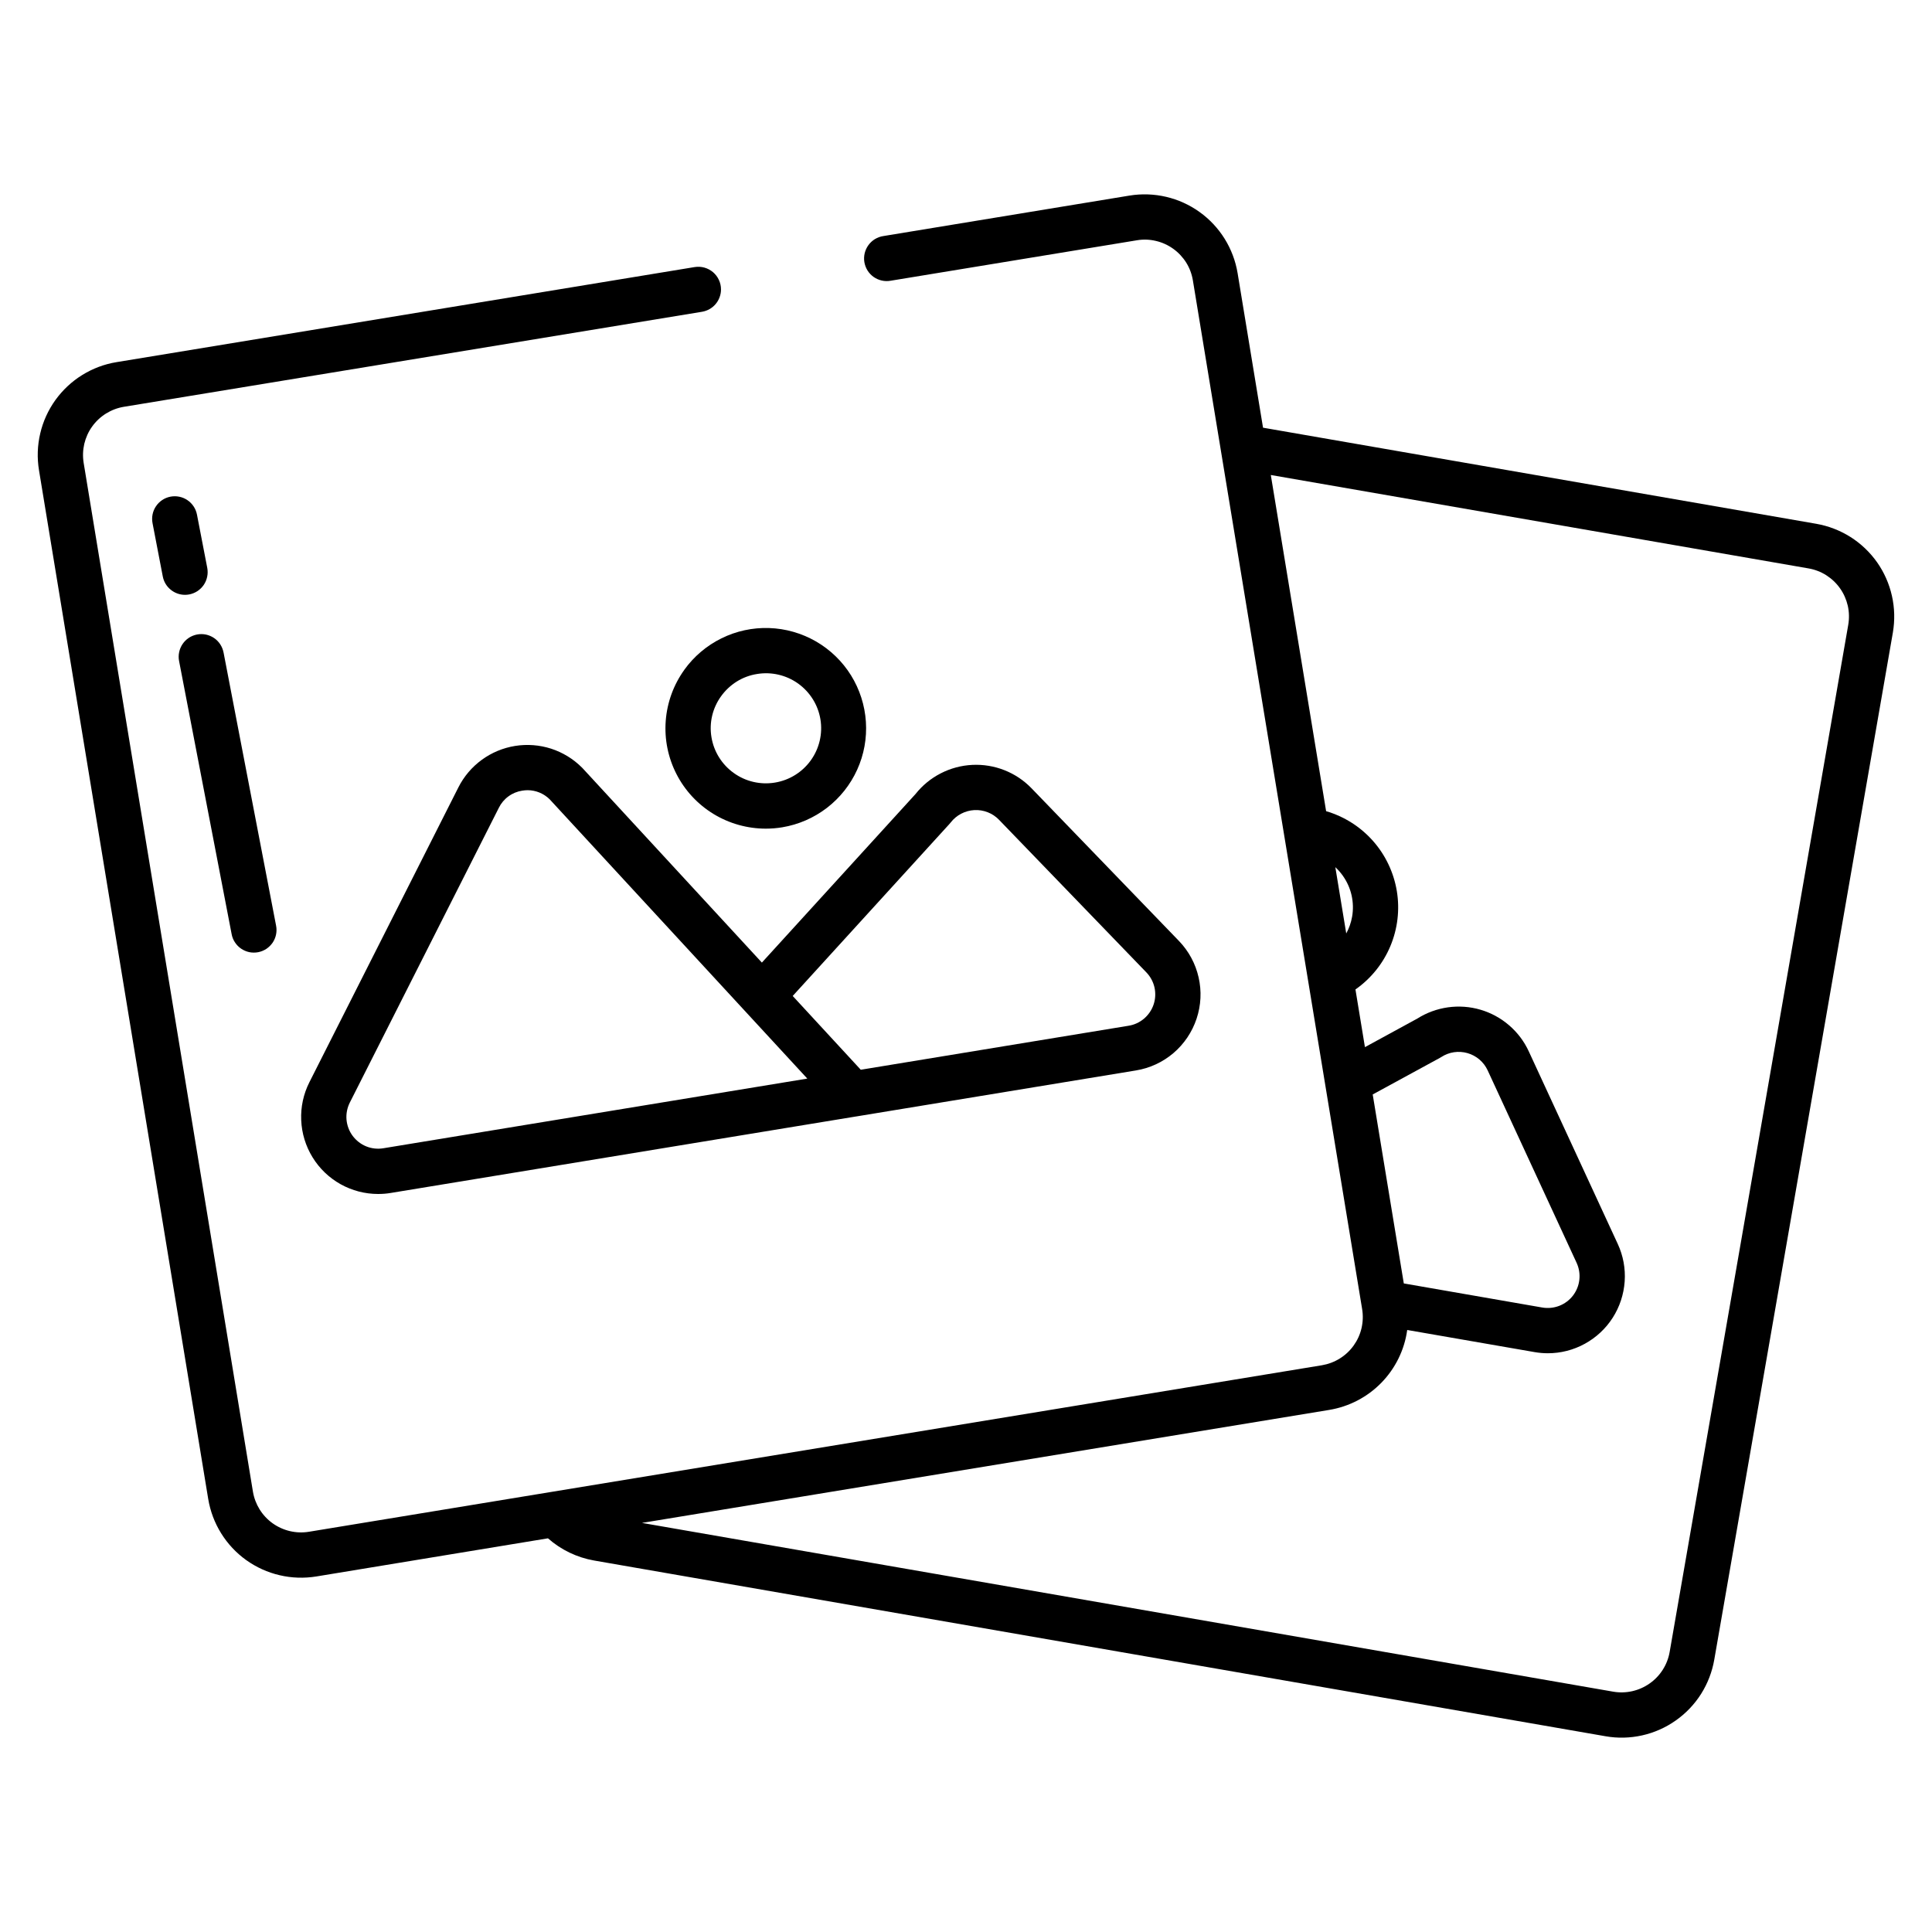 <svg width="43" height="43" viewBox="0 0 43 43" fill="none" xmlns="http://www.w3.org/2000/svg">
<path d="M12.966 17.097C12.961 17.092 12.956 17.087 12.951 17.082C12.759 16.89 12.524 16.747 12.266 16.663C12.007 16.58 11.733 16.559 11.464 16.602C11.196 16.645 10.942 16.751 10.723 16.911C10.504 17.071 10.325 17.281 10.203 17.523L6.886 24.087C6.754 24.348 6.691 24.639 6.704 24.931C6.716 25.224 6.803 25.508 6.956 25.757C7.109 26.007 7.324 26.213 7.579 26.356C7.835 26.499 8.122 26.574 8.415 26.574C8.51 26.574 8.605 26.567 8.698 26.551L19.047 24.85C19.051 24.849 19.056 24.848 19.061 24.848L25.28 23.825C25.589 23.775 25.879 23.641 26.117 23.438C26.355 23.235 26.533 22.97 26.632 22.673C26.731 22.376 26.747 22.058 26.677 21.753C26.608 21.447 26.456 21.167 26.239 20.942L22.96 17.546C22.79 17.37 22.584 17.232 22.356 17.142C22.128 17.052 21.884 17.012 21.64 17.024C21.395 17.036 21.156 17.1 20.938 17.212C20.721 17.323 20.529 17.48 20.377 17.672L16.957 21.424L12.966 17.097ZM8.535 25.556C8.406 25.578 8.273 25.564 8.152 25.515C8.031 25.466 7.926 25.384 7.848 25.279C7.77 25.174 7.724 25.049 7.712 24.919C7.701 24.788 7.727 24.658 7.785 24.541L11.103 17.978C11.153 17.877 11.226 17.79 11.317 17.724C11.408 17.657 11.514 17.614 11.625 17.597C11.663 17.591 11.702 17.588 11.741 17.587C11.925 17.587 12.102 17.66 12.233 17.789L17.968 24.006L8.535 25.556ZM21.134 18.336C21.143 18.326 21.152 18.316 21.16 18.305C21.223 18.224 21.302 18.158 21.392 18.111C21.483 18.063 21.582 18.036 21.684 18.03C21.786 18.024 21.888 18.041 21.983 18.078C22.078 18.115 22.164 18.172 22.235 18.246L25.514 21.642C25.604 21.735 25.666 21.85 25.695 21.976C25.723 22.102 25.717 22.234 25.676 22.356C25.635 22.479 25.561 22.587 25.463 22.671C25.364 22.755 25.245 22.81 25.117 22.83L19.158 23.809L17.643 22.167L21.134 18.336Z" fill="#FF530D" style="fill:#FF530D;fill:color(display-p3 1 0.326 0.051);fill-opacity:1;"/>
<path d="M15.231 14.908C14.991 15.241 14.848 15.634 14.817 16.044C14.786 16.454 14.869 16.864 15.057 17.23C15.244 17.595 15.529 17.902 15.88 18.116C16.231 18.33 16.634 18.443 17.045 18.443C17.167 18.443 17.289 18.433 17.41 18.413C17.772 18.353 18.113 18.204 18.404 17.981C18.695 17.757 18.927 17.465 19.078 17.131C19.23 16.797 19.296 16.43 19.272 16.064C19.248 15.697 19.134 15.343 18.941 15.031C18.747 14.719 18.479 14.46 18.161 14.276C17.843 14.093 17.485 13.99 17.118 13.978C16.752 13.966 16.387 14.044 16.058 14.207C15.729 14.369 15.444 14.61 15.23 14.908H15.231ZM16.049 15.496C16.143 15.365 16.262 15.254 16.399 15.168C16.536 15.083 16.689 15.026 16.849 15.001C17.169 14.948 17.498 15.024 17.763 15.213C18.028 15.403 18.207 15.689 18.26 16.01C18.313 16.331 18.235 16.66 18.045 16.924C17.855 17.188 17.567 17.366 17.246 17.418C16.925 17.471 16.596 17.395 16.332 17.205C16.067 17.016 15.888 16.73 15.835 16.409C15.808 16.25 15.813 16.088 15.85 15.931C15.887 15.774 15.954 15.627 16.049 15.496Z" fill="#FF530D" style="fill:#FF530D;fill:color(display-p3 1 0.326 0.051);fill-opacity:1;"/>
<path d="M5.156 20.793C5.168 20.858 5.193 20.92 5.23 20.975C5.266 21.03 5.313 21.078 5.368 21.115C5.423 21.152 5.484 21.178 5.549 21.192C5.614 21.205 5.681 21.205 5.746 21.193C5.811 21.18 5.872 21.155 5.928 21.119C5.983 21.082 6.03 21.035 6.068 20.981C6.105 20.926 6.131 20.864 6.144 20.799C6.157 20.735 6.158 20.668 6.145 20.603L4.976 14.524C4.963 14.459 4.938 14.396 4.902 14.341C4.866 14.285 4.819 14.238 4.764 14.2C4.709 14.163 4.647 14.137 4.582 14.123C4.517 14.11 4.45 14.11 4.385 14.122C4.32 14.135 4.258 14.16 4.203 14.196C4.147 14.233 4.1 14.28 4.063 14.335C4.026 14.39 4 14.452 3.987 14.517C3.973 14.582 3.973 14.649 3.986 14.714L5.156 20.793Z" fill="#FF530D" style="fill:#FF530D;fill:color(display-p3 1 0.326 0.051);fill-opacity:1;"/>
<path d="M4.613 12.64L4.384 11.454C4.359 11.323 4.283 11.207 4.172 11.132C4.062 11.057 3.926 11.029 3.794 11.054C3.663 11.079 3.547 11.156 3.472 11.267C3.397 11.377 3.37 11.513 3.395 11.644L3.623 12.83C3.645 12.945 3.706 13.049 3.797 13.123C3.887 13.198 4 13.239 4.117 13.239C4.149 13.239 4.181 13.236 4.213 13.23C4.278 13.217 4.34 13.192 4.395 13.156C4.45 13.119 4.498 13.072 4.535 13.018C4.572 12.963 4.598 12.901 4.611 12.836C4.625 12.771 4.625 12.705 4.613 12.64Z" fill="#FF530D" style="fill:#FF530D;fill:color(display-p3 1 0.326 0.051);fill-opacity:1;"/>
<path d="M4.634 33.361C4.679 33.632 4.776 33.892 4.921 34.125C5.066 34.359 5.256 34.562 5.479 34.722C5.703 34.882 5.955 34.997 6.223 35.059C6.491 35.122 6.768 35.131 7.04 35.087L12.196 34.238C12.486 34.494 12.841 34.665 13.222 34.732L35.733 38.643C36.003 38.691 36.281 38.684 36.549 38.624C36.818 38.564 37.072 38.451 37.296 38.293C37.521 38.135 37.713 37.934 37.86 37.702C38.007 37.469 38.107 37.21 38.154 36.939L42.129 14.079C42.175 13.808 42.169 13.53 42.108 13.262C42.048 12.994 41.936 12.74 41.778 12.515C41.619 12.29 41.418 12.099 41.186 11.952C40.953 11.805 40.694 11.705 40.424 11.658L28.111 9.519L27.545 6.079C27.454 5.532 27.15 5.042 26.699 4.719C26.248 4.395 25.687 4.264 25.139 4.353L19.66 5.254C19.594 5.264 19.531 5.287 19.474 5.321C19.417 5.356 19.367 5.402 19.328 5.456C19.289 5.51 19.261 5.571 19.245 5.636C19.23 5.701 19.227 5.768 19.238 5.834C19.249 5.9 19.273 5.963 19.308 6.02C19.343 6.076 19.39 6.125 19.444 6.164C19.499 6.202 19.561 6.23 19.626 6.244C19.691 6.259 19.758 6.26 19.824 6.248L25.303 5.348C25.444 5.324 25.588 5.329 25.726 5.362C25.865 5.394 25.996 5.454 26.112 5.537C26.228 5.62 26.326 5.725 26.402 5.846C26.477 5.967 26.527 6.102 26.55 6.243L30.317 29.138C30.34 29.279 30.335 29.422 30.303 29.561C30.271 29.7 30.211 29.831 30.128 29.947C30.045 30.063 29.94 30.161 29.819 30.236C29.697 30.312 29.563 30.362 29.422 30.386L6.876 34.092C6.592 34.139 6.301 34.07 6.067 33.903C5.833 33.735 5.676 33.481 5.629 33.197L1.862 10.302C1.839 10.161 1.844 10.017 1.876 9.878C1.909 9.74 1.968 9.608 2.051 9.493C2.134 9.377 2.24 9.278 2.361 9.203C2.482 9.128 2.617 9.077 2.757 9.054L15.625 6.939C15.743 6.919 15.85 6.859 15.927 6.768C16.004 6.677 16.047 6.561 16.047 6.442C16.047 6.368 16.031 6.296 16 6.23C15.97 6.164 15.925 6.105 15.869 6.057C15.813 6.01 15.748 5.976 15.678 5.956C15.607 5.936 15.533 5.933 15.461 5.944L2.594 8.06C2.322 8.104 2.063 8.202 1.829 8.347C1.595 8.492 1.393 8.682 1.232 8.905C1.072 9.129 0.957 9.381 0.895 9.649C0.832 9.917 0.823 10.194 0.868 10.466L4.634 33.361ZM30.093 20.405C30.07 20.535 30.026 20.66 29.963 20.776L29.72 19.3C29.782 19.358 29.838 19.422 29.887 19.491C29.98 19.622 30.047 19.771 30.082 19.928C30.117 20.085 30.121 20.247 30.093 20.405ZM29.585 31.38C30.026 31.307 30.433 31.095 30.745 30.775C31.057 30.455 31.259 30.044 31.32 29.601L34.153 30.093C34.251 30.11 34.35 30.119 34.45 30.119C34.737 30.119 35.02 30.047 35.273 29.908C35.525 29.77 35.739 29.571 35.894 29.328C36.049 29.086 36.14 28.808 36.16 28.521C36.18 28.234 36.127 27.947 36.006 27.686L34.026 23.401C33.924 23.179 33.775 22.981 33.589 22.821C33.404 22.661 33.186 22.542 32.951 22.473C32.717 22.404 32.469 22.386 32.227 22.42C31.985 22.454 31.752 22.539 31.545 22.67L30.379 23.306L30.168 22.022C30.512 21.781 30.781 21.448 30.944 21.06C31.107 20.673 31.157 20.247 31.089 19.833C31.02 19.418 30.837 19.031 30.558 18.716C30.28 18.402 29.918 18.172 29.515 18.054L28.284 10.572L40.252 12.651C40.392 12.675 40.527 12.727 40.647 12.803C40.767 12.88 40.872 12.979 40.954 13.096C41.036 13.212 41.094 13.344 41.126 13.483C41.157 13.622 41.16 13.766 41.136 13.906L37.161 36.767C37.112 37.05 36.952 37.303 36.716 37.468C36.481 37.634 36.189 37.7 35.905 37.651L14.288 33.895L29.585 31.38ZM30.552 24.359L32.043 23.547C32.055 23.541 32.066 23.534 32.077 23.527C32.163 23.471 32.259 23.434 32.36 23.419C32.461 23.404 32.564 23.411 32.662 23.439C32.76 23.467 32.851 23.516 32.928 23.582C33.006 23.649 33.068 23.731 33.111 23.824L35.091 28.108C35.145 28.226 35.166 28.356 35.151 28.484C35.137 28.612 35.087 28.734 35.008 28.837C34.929 28.939 34.824 29.017 34.703 29.064C34.583 29.11 34.452 29.123 34.325 29.101L31.244 28.565L30.552 24.359Z" fill="#FF530D" style="fill:#FF530D;fill:color(display-p3 1 0.326 0.051);fill-opacity:1;"/>
</svg>
